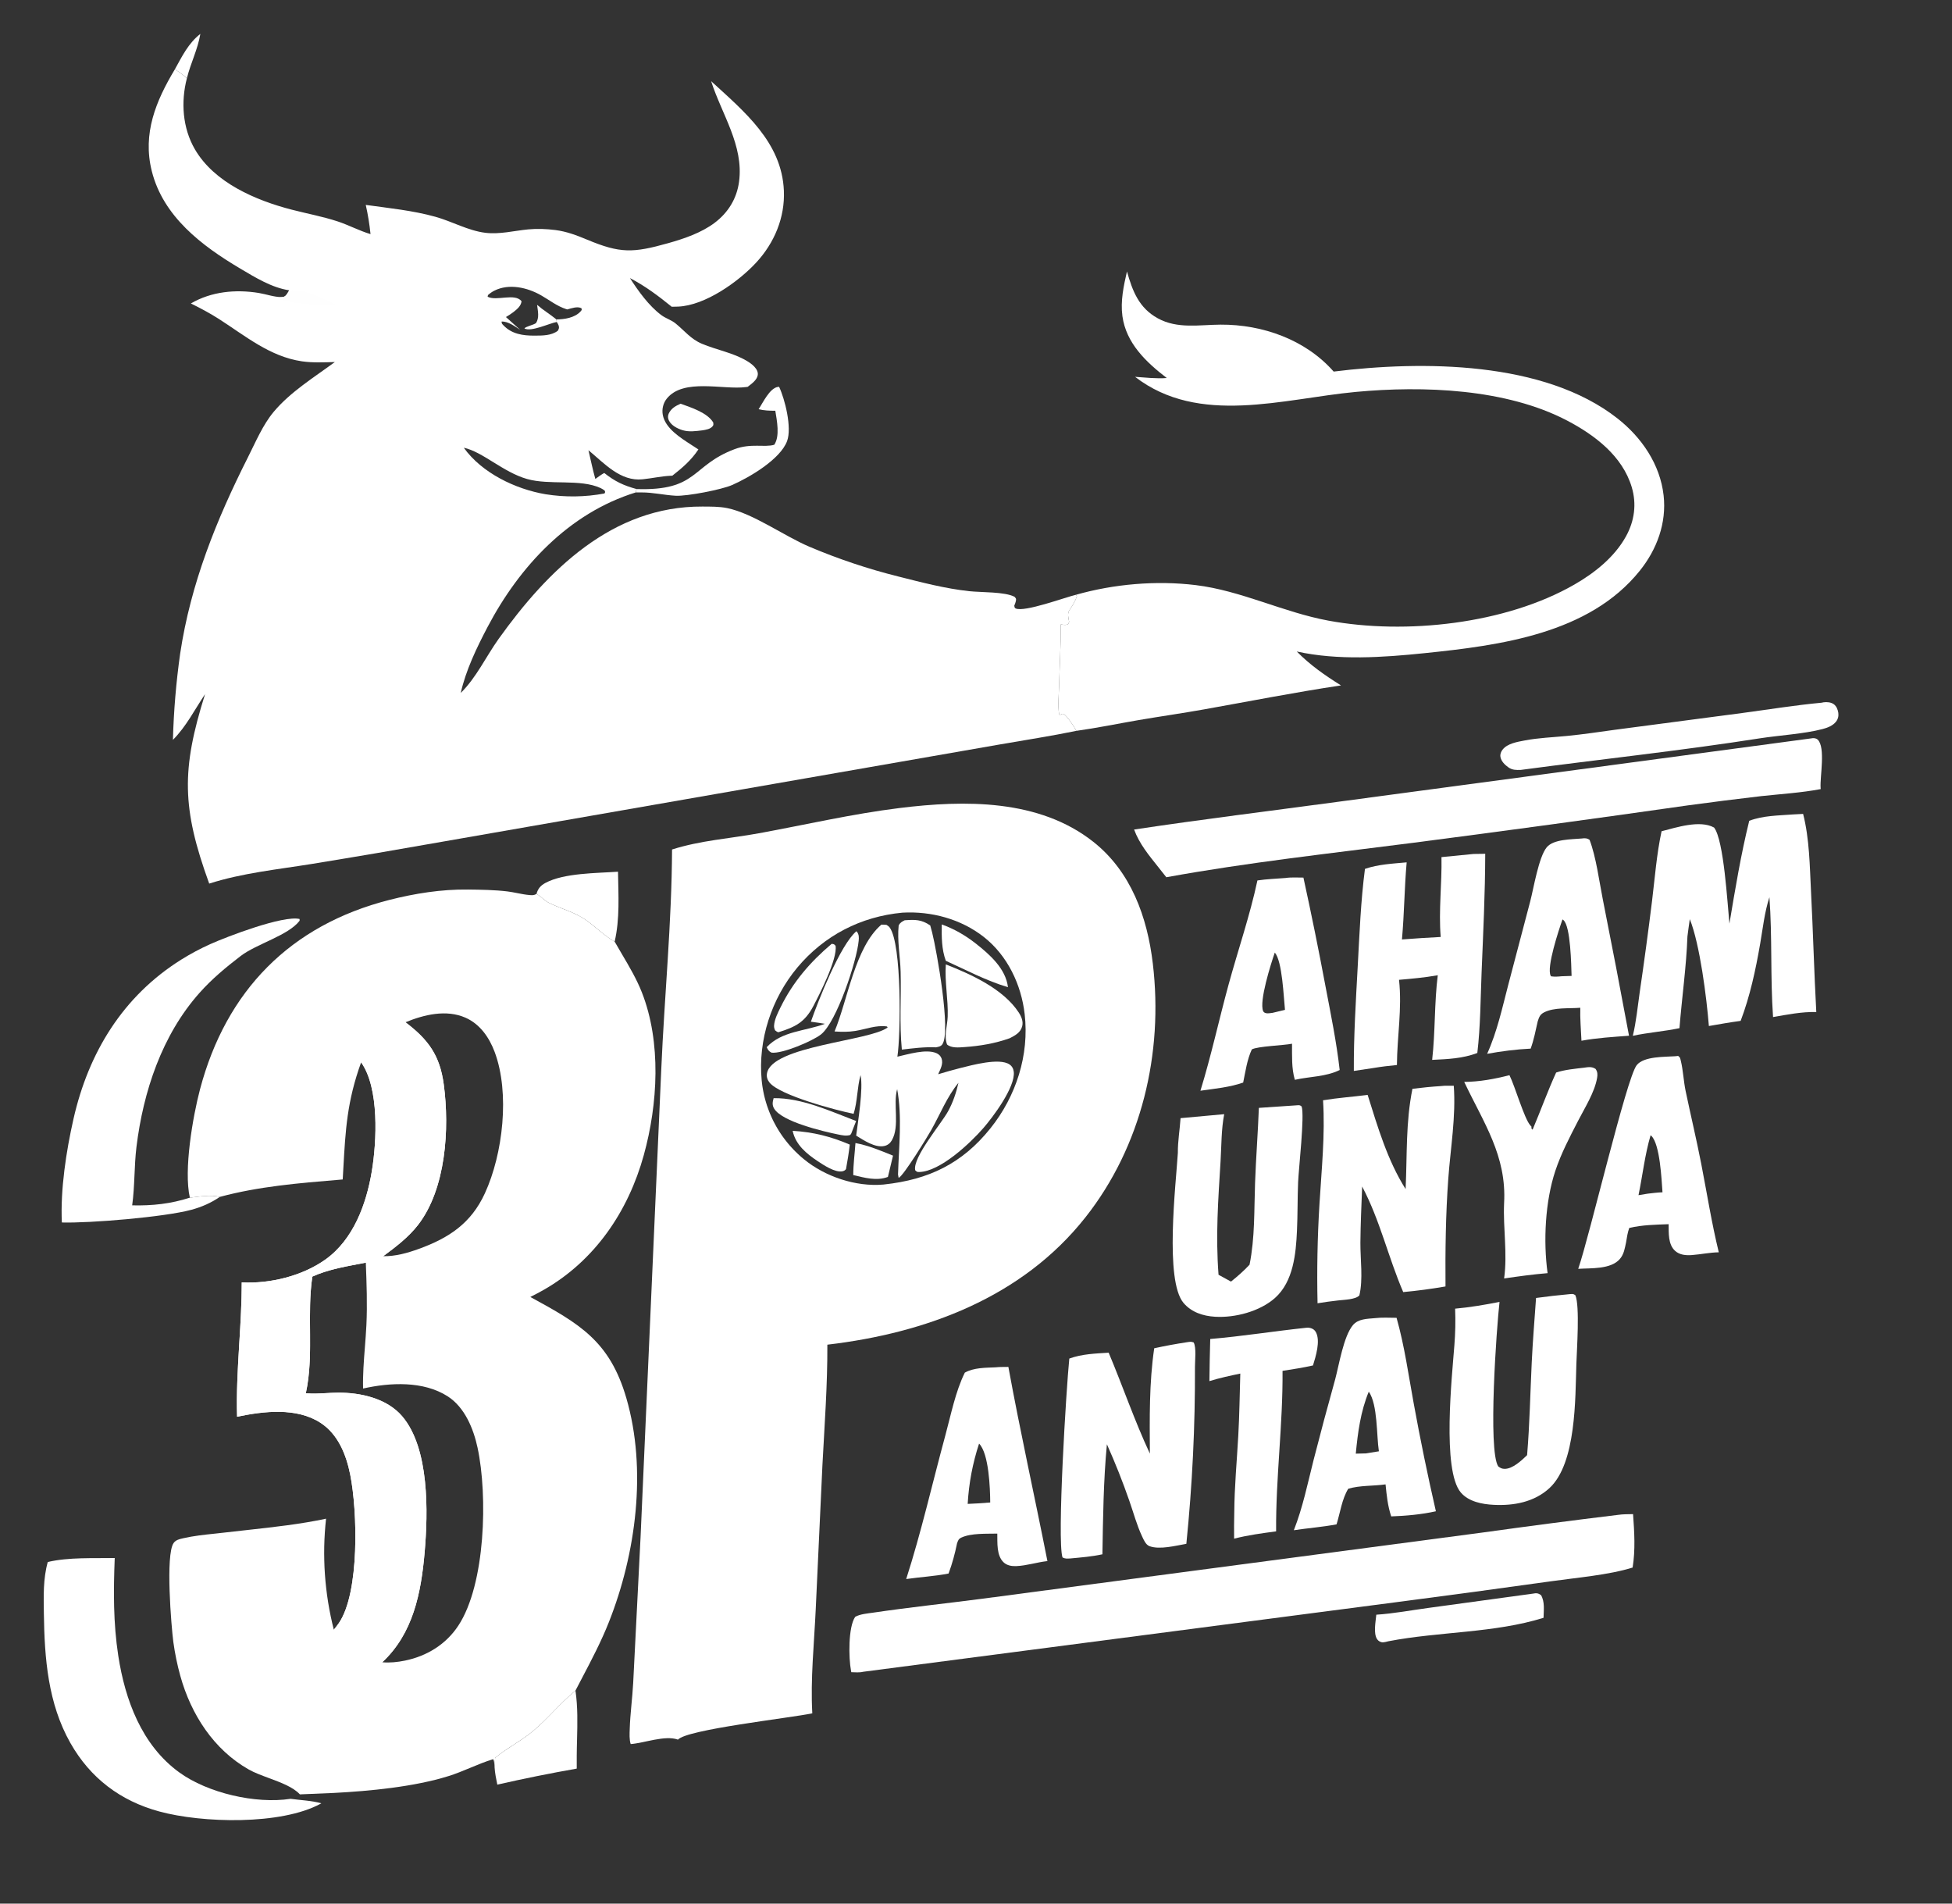 <svg width="80" height="78" viewBox="0 0 80 78" fill="none" xmlns="http://www.w3.org/2000/svg">
<rect x="0" y="0" width="80" height="78" fill="#333333" stroke="none"/>
<path d="M7.169 2.836C7.463 2.306 7.722 1.768 8.211 1.389C8.101 2.038 7.812 2.584 7.66 3.208C7.508 3.066 7.34 2.953 7.169 2.836Z" fill="white"/>
<path d="M27.892 16.542C28.316 16.694 28.99 16.907 29.232 17.313C29.234 17.372 29.251 17.409 29.211 17.459C29.114 17.584 28.934 17.608 28.789 17.633C28.512 17.665 28.245 17.708 27.973 17.626C27.763 17.563 27.511 17.433 27.412 17.226C27.37 17.138 27.364 17.045 27.403 16.955C27.498 16.739 27.686 16.633 27.892 16.542Z" fill="white"/>
<path d="M21.988 36.627C22.046 36.412 22.155 36.285 22.351 36.179C23.11 35.767 24.466 35.779 25.328 35.718C25.343 36.667 25.408 37.653 25.19 38.584C24.733 38.325 24.372 37.931 23.934 37.645C23.495 37.359 22.978 37.229 22.51 37C22.314 36.904 22.177 36.729 21.988 36.627Z" fill="white"/>
<path d="M31.091 16.767C31.266 16.504 31.541 15.908 31.877 15.854C31.895 15.852 31.913 15.852 31.931 15.851C32.172 16.363 32.461 17.524 32.258 18.072C31.98 18.821 30.713 19.563 29.999 19.876C29.569 20.064 28.155 20.337 27.695 20.313C27.221 20.288 26.764 20.174 26.286 20.177C26.208 20.177 26.13 20.176 26.052 20.178L26.089 20.039C28.618 20.121 28.312 19.078 30.11 18.403C30.78 18.152 31.339 18.343 31.732 18.224C31.971 17.869 31.839 17.231 31.775 16.83C31.538 16.831 31.323 16.823 31.091 16.767Z" fill="white"/>
<path d="M62.823 65.299C62.964 65.271 63.033 65.275 63.154 65.356C63.318 65.628 63.266 65.982 63.26 66.289C61.248 66.918 58.985 66.849 56.908 67.249C56.833 67.267 56.75 67.291 56.673 67.294C56.583 67.296 56.486 67.239 56.438 67.164C56.28 66.921 56.381 66.442 56.406 66.162C57.114 66.116 57.839 65.979 58.543 65.884L62.823 65.299Z" fill="white"/>
<path fill-rule="evenodd" clip-rule="evenodd" d="M21.066 71.481C20.801 71.653 20.536 71.825 20.292 72.028L20.27 72.419C20.285 72.653 20.331 72.877 20.378 73.106C20.38 73.112 20.381 73.119 20.382 73.125C21.462 72.879 22.547 72.66 23.637 72.468V71.944C23.638 71.718 23.644 71.494 23.65 71.272C23.666 70.604 23.683 69.948 23.585 69.271C23.265 69.534 22.978 69.827 22.691 70.12C22.418 70.4 22.145 70.679 21.844 70.93C21.6 71.135 21.333 71.308 21.066 71.481Z" fill="white"/>
<path d="M74.659 28.793C74.683 28.788 74.708 28.781 74.733 28.777C74.874 28.757 75.046 28.772 75.162 28.86C75.266 28.939 75.324 29.083 75.341 29.209C75.359 29.344 75.328 29.466 75.244 29.573C75.113 29.738 74.896 29.82 74.699 29.872C73.934 30.073 72.915 30.129 72.117 30.254C68.87 30.763 65.587 31.111 62.327 31.547C62.137 31.553 61.984 31.556 61.822 31.444C61.679 31.345 61.521 31.191 61.493 31.011C61.476 30.899 61.516 30.797 61.586 30.711C61.784 30.462 62.186 30.398 62.484 30.341C63.052 30.231 63.644 30.212 64.219 30.155C64.874 30.091 65.524 29.994 66.175 29.904L71.399 29.216C72.485 29.072 73.567 28.894 74.659 28.793Z" fill="white"/>
<path d="M53.522 54.406C53.583 54.397 53.634 54.398 53.693 54.412C53.798 54.437 53.879 54.49 53.931 54.587C54.124 54.949 53.923 55.582 53.811 55.949C53.4 56.042 52.98 56.105 52.563 56.171C52.581 58.368 52.283 60.553 52.3 62.747C51.722 62.825 51.143 62.9 50.578 63.047C50.574 62.685 50.576 62.324 50.585 61.963C50.592 60.918 50.691 59.874 50.749 58.831C50.797 57.984 50.806 57.131 50.832 56.282C50.404 56.372 49.983 56.461 49.566 56.591C49.572 56.015 49.583 55.44 49.6 54.865C50.914 54.754 52.213 54.544 53.522 54.406Z" fill="white"/>
<path d="M64.915 43.749C65.091 43.724 65.237 43.695 65.392 43.798C65.476 43.917 65.479 44.028 65.455 44.167C65.355 44.756 64.947 45.398 64.673 45.931C64.33 46.596 63.981 47.26 63.744 47.972C63.327 49.224 63.245 50.854 63.426 52.167C62.834 52.216 62.23 52.298 61.644 52.385C61.786 51.36 61.599 50.334 61.643 49.309C61.756 47.357 60.802 46.005 60.009 44.331C60.639 44.326 61.253 44.211 61.863 44.056C62.09 44.51 62.469 45.832 62.717 46.112C62.733 46.13 62.749 46.147 62.766 46.164L62.762 46.238L62.811 46.289C63.141 45.511 63.424 44.718 63.776 43.947C64.139 43.828 64.537 43.794 64.915 43.749Z" fill="white"/>
<path d="M68.664 43.279L68.776 43.266C68.862 43.328 68.859 43.358 68.885 43.462C68.983 43.861 68.998 44.3 69.084 44.709C69.292 45.702 69.528 46.688 69.722 47.684C69.957 48.891 70.15 50.119 70.442 51.313C70.075 51.318 69.707 51.398 69.34 51.426C69.098 51.444 68.837 51.424 68.649 51.251C68.359 50.985 68.392 50.517 68.387 50.161C67.844 50.181 67.302 50.189 66.772 50.316C66.703 50.509 66.675 50.707 66.642 50.908C66.588 51.152 66.558 51.387 66.389 51.585C66.018 52.018 65.205 51.956 64.681 51.99C65.145 50.657 66.658 44.173 67.078 43.645C67.372 43.275 68.23 43.31 68.664 43.279ZM67.647 46.517C67.409 47.332 67.322 48.146 67.152 48.972L67.53 48.91C67.732 48.886 67.932 48.861 68.135 48.854C68.096 48.326 68.034 46.896 67.681 46.544C67.67 46.534 67.658 46.526 67.647 46.517Z" fill="white"/>
<path d="M64.819 34.358C64.951 34.34 65.035 34.339 65.146 34.412C65.415 35.113 65.539 36.102 65.689 36.852C66.059 38.712 66.417 40.574 66.763 42.439C66.115 42.488 65.453 42.526 64.814 42.644C64.794 42.191 64.753 41.748 64.766 41.293C64.304 41.331 63.694 41.268 63.278 41.484C63.111 41.571 63.076 41.682 63.021 41.85C62.936 42.224 62.864 42.606 62.732 42.967C62.128 42.997 61.543 43.072 60.948 43.18C61.362 42.264 61.567 41.297 61.82 40.33L62.715 36.929C62.857 36.385 63.06 35.123 63.389 34.72C63.666 34.381 64.41 34.395 64.819 34.358ZM64.036 37.674C63.886 38.1 63.376 39.632 63.551 39.978C63.557 39.988 63.564 39.996 63.57 40.005C63.719 40.027 63.849 40.017 63.998 40.002C64.135 39.996 64.272 39.991 64.409 39.988C64.394 39.544 64.372 37.95 64.074 37.7C64.062 37.69 64.048 37.682 64.036 37.674Z" fill="white"/>
<path d="M56.333 54.012C56.629 53.976 56.938 53.995 57.236 53.997C57.561 55.144 57.723 56.33 57.938 57.501C58.208 58.982 58.511 60.456 58.848 61.924C58.259 62.056 57.619 62.112 57.017 62.134C56.872 61.701 56.831 61.272 56.785 60.822C56.29 60.893 55.735 60.858 55.256 61.001C54.995 61.429 54.925 61.985 54.777 62.46C54.201 62.569 53.607 62.613 53.026 62.701C53.394 61.766 53.592 60.784 53.838 59.813C54.12 58.712 54.414 57.614 54.72 56.519C54.88 55.922 55.065 54.751 55.449 54.295C55.666 54.038 56.025 54.04 56.333 54.012ZM56.098 57.022C55.761 57.835 55.648 58.695 55.565 59.563L55.975 59.553L56.512 59.467C56.41 58.808 56.469 57.562 56.098 57.022Z" fill="white"/>
<path d="M40.801 56.026C40.974 56.007 41.154 56.013 41.327 56.009C41.812 58.666 42.404 61.313 42.927 63.965C42.501 64.011 42.076 64.154 41.649 64.171C41.465 64.179 41.267 64.147 41.129 64.014C40.837 63.733 40.88 63.213 40.873 62.839C40.432 62.85 39.81 62.815 39.407 62.999C39.278 63.058 39.269 63.117 39.223 63.239C39.137 63.66 39.026 64.072 38.876 64.475C38.299 64.588 37.719 64.617 37.139 64.701C37.76 62.773 38.212 60.768 38.744 58.813C38.971 57.978 39.158 57.017 39.542 56.243C39.924 56.034 40.377 56.046 40.801 56.026ZM40.126 59.151C40.06 59.351 40.001 59.552 39.949 59.756C39.896 59.96 39.85 60.165 39.811 60.371C39.772 60.578 39.74 60.786 39.715 60.994C39.689 61.203 39.671 61.413 39.659 61.622L40.11 61.599L40.583 61.564C40.579 61.005 40.533 59.561 40.126 59.151Z" fill="white"/>
<path d="M52.681 35.976C52.917 35.94 53.18 35.96 53.419 35.959C53.744 37.446 54.047 38.937 54.327 40.432C54.542 41.562 54.776 42.701 54.905 43.844C54.329 44.126 53.683 44.106 53.067 44.245C52.927 43.764 52.956 43.263 52.952 42.766C52.61 42.837 51.532 42.869 51.304 43C51.109 43.419 51.043 43.908 50.95 44.358C50.39 44.553 49.782 44.608 49.198 44.692C49.64 43.258 49.957 41.785 50.353 40.338C50.742 38.918 51.225 37.516 51.534 36.076C51.911 36.02 52.301 36.006 52.681 35.976ZM52.246 39.031C52.085 39.493 51.599 41.025 51.768 41.429C51.791 41.483 51.843 41.507 51.899 41.517C51.973 41.53 52.079 41.509 52.154 41.501L52.663 41.379C52.608 40.861 52.555 39.386 52.246 39.031Z" fill="white"/>
<path d="M64.331 53.027C64.442 53.022 64.474 53.004 64.565 53.073C64.751 53.518 64.623 55.308 64.605 55.892C64.559 57.303 64.603 59.96 63.502 60.975C62.877 61.55 62.035 61.703 61.211 61.66C60.742 61.636 60.192 61.531 59.871 61.157C59.09 60.245 59.512 56.36 59.605 55.131C59.645 54.628 59.656 54.125 59.636 53.622C60.244 53.569 60.856 53.462 61.456 53.346C61.335 54.402 60.975 59.412 61.402 60.085C61.492 60.15 61.547 60.185 61.665 60.186C61.996 60.188 62.361 59.841 62.586 59.624C62.692 58.357 62.715 57.092 62.776 55.822C62.818 54.943 62.891 54.062 62.953 53.184C63.411 53.121 63.871 53.069 64.331 53.027Z" fill="white"/>
<path d="M53.13 45.291C53.234 45.286 53.264 45.267 53.346 45.337C53.473 45.714 53.224 47.885 53.201 48.446C53.174 49.104 53.185 49.764 53.155 50.422C53.112 51.368 53.009 52.508 52.257 53.181C51.635 53.736 50.611 54.004 49.792 53.953C49.304 53.923 48.832 53.771 48.506 53.388C47.725 52.469 48.191 48.539 48.273 47.237C48.267 46.777 48.353 46.279 48.384 45.816L50.172 45.653C50.051 46.279 50.061 46.947 50.023 47.583C49.925 49.183 49.818 50.623 49.94 52.233L50.451 52.513C50.721 52.297 50.975 52.074 51.211 51.821C51.434 50.711 51.396 49.594 51.437 48.47C51.474 47.444 51.554 46.421 51.593 45.395C52.105 45.363 52.618 45.328 53.13 45.291Z" fill="white"/>
<path d="M60.392 34.991L60.87 34.984C60.867 36.602 60.786 38.225 60.721 39.841C60.677 40.933 60.675 42.061 60.546 43.146C59.938 43.375 59.337 43.397 58.695 43.428C58.826 42.279 58.781 41.106 58.925 39.959L58.892 39.966C58.376 40.057 57.859 40.102 57.337 40.148C57.467 41.331 57.259 42.464 57.251 43.639C56.924 43.669 56.602 43.708 56.278 43.763L55.485 43.881C55.477 42.457 55.567 41.024 55.644 39.603C55.717 38.272 55.768 36.924 55.941 35.602C56.493 35.413 57.073 35.388 57.65 35.335C57.557 36.386 57.552 37.442 57.457 38.494C57.986 38.453 58.515 38.419 59.045 38.392C58.956 37.298 59.098 36.213 59.077 35.12L60.392 34.991Z" fill="white"/>
<path d="M2.535 50.091C2.472 48.74 2.713 47.163 3.013 45.842C3.63 43.125 5.037 40.817 7.431 39.318C7.811 39.081 8.206 38.87 8.616 38.686C9.309 38.375 11.6 37.498 12.278 37.655L12.279 37.727C11.814 38.334 10.523 38.669 9.866 39.17C9.263 39.631 8.685 40.111 8.179 40.68C6.635 42.413 5.87 44.729 5.592 47C5.496 47.792 5.527 48.598 5.417 49.389C6.243 49.408 6.993 49.327 7.781 49.075C8.191 49.027 8.604 48.949 9.013 49.041C8.653 49.287 8.26 49.459 7.839 49.572C6.742 49.868 3.69 50.124 2.535 50.091Z" fill="white"/>
<path d="M48.653 54.996C48.767 54.98 48.811 54.965 48.921 55.007C49.036 55.213 48.973 55.748 48.974 56.002C48.978 57.213 48.952 58.424 48.893 59.634C48.834 60.845 48.743 62.053 48.621 63.258C48.188 63.332 47.531 63.508 47.111 63.354C46.957 63.298 46.87 63.089 46.804 62.947C46.587 62.485 46.452 61.971 46.282 61.489C46.01 60.706 45.704 59.936 45.365 59.179C45.223 60.666 45.206 62.194 45.181 63.687C44.745 63.782 44.303 63.816 43.859 63.858C43.728 63.861 43.659 63.878 43.544 63.813C43.316 63.081 43.701 56.871 43.824 55.667C44.346 55.477 44.888 55.462 45.437 55.426C46.015 56.799 46.495 58.211 47.126 59.561C47.117 58.123 47.094 56.67 47.304 55.245C47.752 55.146 48.199 55.065 48.653 54.996Z" fill="white"/>
<path d="M59.06 44.501C59.226 44.478 59.413 44.492 59.581 44.489C59.673 45.758 59.448 47.031 59.356 48.295C59.249 49.768 59.231 51.236 59.242 52.712C58.667 52.812 58.089 52.889 57.509 52.943C56.891 51.508 56.562 50.011 55.826 48.617C55.797 49.383 55.76 50.151 55.754 50.917C55.749 51.603 55.87 52.414 55.712 53.078C55.56 53.251 55.074 53.257 54.845 53.285C54.561 53.316 54.279 53.355 53.998 53.401C53.968 52.048 53.993 50.697 54.076 49.347C54.16 47.94 54.313 46.493 54.223 45.084C54.826 44.984 55.444 44.941 56.051 44.864C56.466 46.185 56.863 47.543 57.607 48.722C57.673 47.33 57.607 45.993 57.887 44.614C58.277 44.564 58.668 44.526 59.06 44.501Z" fill="white"/>
<path d="M1.958 64.002C2.827 63.801 3.813 63.856 4.702 63.84C4.649 65.188 4.641 66.505 4.847 67.842C5.126 69.656 5.809 71.508 7.346 72.623C8.516 73.472 10.482 73.925 11.909 73.706C12.329 73.765 12.76 73.775 13.169 73.89C13.16 73.895 13.151 73.9 13.142 73.906C11.52 74.792 8.276 74.702 6.526 74.224C4.936 73.791 3.702 72.86 2.886 71.421C1.964 69.796 1.823 67.942 1.798 66.115C1.788 65.406 1.764 64.691 1.958 64.002Z" fill="white"/>
<path d="M73.49 33.371L73.898 33.35C74.16 34.377 74.168 35.479 74.222 36.532C74.307 38.176 74.348 39.822 74.438 41.467C73.84 41.454 73.252 41.572 72.666 41.674C72.551 40.036 72.638 38.401 72.517 36.763C72.316 37.38 72.247 38.039 72.137 38.676C71.951 39.75 71.724 40.808 71.338 41.83C70.902 41.889 70.47 41.965 70.036 42.041C69.944 40.885 69.667 38.686 69.254 37.662C69.216 37.897 69.19 38.135 69.157 38.371C69.112 39.62 68.929 40.881 68.831 42.129C68.198 42.262 67.551 42.306 66.919 42.442C67.058 41.866 67.117 41.242 67.202 40.654C67.384 39.412 67.552 38.169 67.706 36.923C67.822 35.973 67.895 34.996 68.097 34.06C68.696 33.908 69.668 33.585 70.249 33.909C70.651 34.425 70.797 37.033 70.878 37.846C71.112 36.447 71.349 35.008 71.69 33.632C72.258 33.415 72.889 33.418 73.49 33.371Z" fill="white"/>
<path d="M74.261 30.251C74.272 30.249 74.282 30.247 74.292 30.246C74.36 30.242 74.445 30.256 74.495 30.305C74.826 30.622 74.584 31.826 74.615 32.279L74.619 32.333C73.814 32.485 72.994 32.533 72.181 32.621C71.181 32.737 70.182 32.863 69.184 32.999C65.432 33.535 61.677 34.046 57.919 34.533C54.544 34.967 51.149 35.335 47.8 35.945L47.48 35.54C47.088 35.047 46.701 34.587 46.479 33.99C49.289 33.567 52.114 33.221 54.93 32.841L74.261 30.251Z" fill="white"/>
<path d="M66.316 62.071C66.518 62.041 66.725 62.045 66.929 62.041C66.981 62.776 67.028 63.499 66.911 64.23C65.934 64.536 64.601 64.646 63.571 64.792C61.428 65.093 59.282 65.382 57.136 65.661L35.373 68.501C35.225 68.54 35.043 68.52 34.89 68.518C34.885 68.494 34.88 68.471 34.876 68.447C34.78 67.939 34.758 66.674 35.048 66.251C35.243 66.135 35.562 66.111 35.785 66.078C37.271 65.858 38.772 65.702 40.262 65.507L50.765 64.117L60.792 62.791C62.631 62.535 64.472 62.294 66.316 62.071Z" fill="white"/>
<path d="M27.543 34.808C28.705 34.436 29.905 34.362 31.096 34.144C33.018 33.793 34.923 33.349 36.865 33.109C39.538 32.778 42.582 32.737 44.804 34.49C46.355 35.714 47.021 37.577 47.247 39.485C47.683 43.152 46.79 46.965 44.481 49.885C41.89 53.163 37.943 54.625 33.908 55.098C33.916 56.746 33.792 58.389 33.706 60.034L33.431 65.954C33.366 67.354 33.212 68.806 33.291 70.203C32.385 70.395 28.145 70.863 27.786 71.281C27.253 71.088 26.409 71.422 25.848 71.463C25.787 71.279 25.802 71.029 25.809 70.836C25.829 70.213 25.916 69.588 25.95 68.964L26.252 62.997L27.102 43.796C27.232 40.803 27.53 37.802 27.543 34.808ZM36.986 37.396C35.282 37.554 33.777 38.33 32.678 39.644C31.62 40.911 31.06 42.613 31.216 44.262C31.22 44.301 31.224 44.34 31.229 44.379C31.234 44.418 31.239 44.457 31.244 44.495C31.25 44.534 31.256 44.573 31.263 44.612C31.27 44.65 31.277 44.689 31.284 44.727C31.292 44.766 31.3 44.804 31.308 44.843C31.317 44.881 31.326 44.919 31.335 44.957C31.345 44.995 31.355 45.033 31.365 45.071C31.376 45.109 31.387 45.147 31.398 45.184C31.409 45.222 31.421 45.259 31.433 45.297C31.446 45.334 31.459 45.371 31.472 45.408C31.485 45.445 31.499 45.481 31.513 45.518C31.527 45.555 31.541 45.591 31.556 45.627C31.571 45.664 31.587 45.7 31.603 45.736C31.619 45.772 31.635 45.807 31.652 45.843C31.668 45.878 31.686 45.913 31.703 45.949C31.721 45.983 31.739 46.018 31.758 46.053C31.776 46.088 31.795 46.122 31.814 46.156C31.834 46.19 31.854 46.224 31.874 46.258C31.894 46.291 31.914 46.325 31.935 46.358C31.956 46.391 31.978 46.424 32 46.457C32.022 46.489 32.044 46.522 32.066 46.554C32.089 46.586 32.112 46.617 32.136 46.649C32.159 46.68 32.183 46.712 32.207 46.742C32.231 46.773 32.256 46.804 32.281 46.834C32.306 46.865 32.331 46.895 32.356 46.924C32.382 46.954 32.408 46.983 32.435 47.012C32.461 47.041 32.488 47.07 32.515 47.098C32.542 47.127 32.569 47.155 32.597 47.182C32.625 47.21 32.653 47.237 32.682 47.264C32.71 47.291 32.739 47.318 32.768 47.344C32.797 47.371 32.827 47.397 32.856 47.422C32.886 47.448 32.916 47.473 32.947 47.498C33.813 48.213 35.077 48.636 36.202 48.537C36.214 48.536 36.226 48.534 36.238 48.533C38.057 48.336 39.433 47.681 40.594 46.23C41.643 44.918 42.188 43.234 41.995 41.555C41.856 40.344 41.292 39.156 40.322 38.393C39.385 37.656 38.168 37.329 36.986 37.396Z" fill="white"/>
<path d="M35.06 46.836C35.601 46.938 36.091 47.146 36.599 47.352L36.39 48.224C35.921 48.4 35.436 48.257 34.97 48.148C34.969 47.716 35.03 47.267 35.06 46.836Z" fill="white"/>
<path d="M32.486 46.335C33.328 46.386 34.053 46.567 34.827 46.9C34.789 47.238 34.732 47.571 34.672 47.905C34.63 47.957 34.586 47.982 34.518 47.995C34.222 48.049 33.764 47.745 33.522 47.585C33.056 47.276 32.604 46.906 32.486 46.335Z" fill="white"/>
<path d="M31.706 44.997C32.862 44.983 34.022 45.528 35.087 45.933L34.886 46.449L34.845 46.505C34.683 46.556 34.514 46.518 34.351 46.485C33.741 46.361 32.054 45.965 31.729 45.428C31.638 45.279 31.662 45.158 31.706 44.997Z" fill="white"/>
<path d="M38.597 37.879C39.105 38.062 39.558 38.322 39.983 38.655C40.556 39.105 41.219 39.686 41.31 40.45C40.434 40.192 39.593 39.745 38.763 39.369C38.587 38.884 38.59 38.387 38.597 37.879Z" fill="white"/>
<path d="M34.084 38.674C34.182 38.685 34.18 38.682 34.245 38.755C34.328 39.286 33.604 40.708 33.334 41.223C32.984 41.889 32.594 42.08 31.901 42.297C31.84 42.278 31.815 42.257 31.766 42.218C31.737 42.153 31.72 42.099 31.724 42.028C31.738 41.771 31.878 41.502 31.989 41.275C32.498 40.237 33.207 39.415 34.084 38.674Z" fill="white"/>
<path d="M35.099 38.157C35.107 38.166 35.116 38.174 35.123 38.183C35.207 38.293 35.204 38.413 35.192 38.544C35.115 39.385 34.288 41.875 33.65 42.383C33.308 42.656 32.043 43.192 31.617 43.131C31.503 43.071 31.475 43.019 31.422 42.908C32.048 42.24 32.996 42.258 33.808 41.95C33.617 41.916 33.425 41.891 33.233 41.865C33.532 41.005 34.441 38.707 35.099 38.157Z" fill="white"/>
<path d="M38.763 39.516C39.805 39.924 41.12 40.521 41.751 41.486C41.861 41.654 41.946 41.855 41.891 42.058C41.82 42.316 41.601 42.428 41.383 42.541C40.782 42.756 40.158 42.86 39.523 42.904C39.301 42.92 38.991 42.952 38.814 42.798C38.679 42.444 38.827 42.024 38.84 41.656C38.864 40.942 38.713 40.244 38.763 39.516Z" fill="white"/>
<path d="M37.077 37.708C37.497 37.677 37.765 37.672 38.125 37.921C38.153 38.017 38.179 38.113 38.203 38.21C38.391 38.958 38.986 42.288 38.618 42.794C38.555 42.881 38.461 42.892 38.364 42.914C37.892 42.892 37.429 42.953 36.961 43.007C36.858 41.951 36.939 40.877 36.911 39.818C36.895 39.195 36.765 38.538 36.831 37.92C36.892 37.8 36.963 37.767 37.077 37.708Z" fill="white"/>
<path d="M36.124 37.886C36.193 37.885 36.262 37.892 36.331 37.896C36.385 37.929 36.43 37.959 36.467 38.011C36.962 38.706 36.918 42.391 36.778 43.297C37.219 43.2 37.954 42.968 38.378 43.153C38.477 43.196 38.552 43.269 38.589 43.372C38.667 43.595 38.536 43.818 38.448 44.017C38.753 43.924 39.061 43.838 39.37 43.759C39.832 43.645 40.955 43.334 41.371 43.614C41.478 43.685 41.534 43.793 41.548 43.919C41.616 44.546 40.688 45.782 40.29 46.236C39.764 46.837 38.535 48.005 37.67 48.023C37.581 48.025 37.569 48.008 37.508 47.951C37.397 47.42 38.577 46.048 38.859 45.529C39.06 45.16 39.188 44.775 39.281 44.368C38.814 44.932 38.523 45.672 38.163 46.307C38.015 46.571 37.024 48.191 36.829 48.263L36.804 48.125C36.839 46.988 36.979 45.747 36.769 44.627C36.593 45.239 36.885 46.141 36.552 46.722C36.484 46.841 36.385 46.923 36.25 46.955C35.871 47.044 35.397 46.721 35.089 46.532C35.162 45.949 35.387 44.613 35.268 44.052C35.124 44.573 35.147 45.113 34.984 45.639C34.255 45.491 31.968 44.885 31.54 44.36C31.45 44.248 31.409 44.125 31.434 43.981C31.629 42.852 35.655 42.657 36.379 42.1L36.352 42.059C35.902 41.995 35.493 42.171 35.055 42.242C34.767 42.288 34.494 42.283 34.203 42.264C34.739 40.984 35.041 38.807 36.124 37.886Z" fill="white"/>
<path fill-rule="evenodd" clip-rule="evenodd" d="M8.198 44.631C7.899 45.762 7.523 47.95 7.781 49.075C7.841 49.068 7.9 49.06 7.96 49.053C8.311 49.008 8.664 48.962 9.013 49.041C10.595 48.615 12.241 48.478 13.869 48.343C13.928 48.338 13.987 48.333 14.046 48.328C14.055 48.168 14.064 48.013 14.072 47.861C14.159 46.298 14.223 45.127 14.8 43.53C15.549 44.575 15.443 46.769 15.238 47.999C15.014 49.336 14.484 50.79 13.339 51.607C12.39 52.284 11.063 52.608 9.908 52.545C9.908 53.37 9.858 54.195 9.808 55.02C9.747 56.031 9.686 57.042 9.717 58.051C10.8 57.822 12.156 57.661 13.137 58.3C13.861 58.772 14.192 59.613 14.354 60.427C14.65 61.908 14.744 65.253 13.888 66.506C13.832 66.587 13.77 66.665 13.709 66.742C13.7 66.754 13.69 66.765 13.681 66.777C13.634 66.592 13.591 66.406 13.552 66.219C13.513 66.032 13.478 65.844 13.448 65.655C13.418 65.466 13.391 65.277 13.37 65.087C13.348 64.897 13.33 64.707 13.317 64.517C13.303 64.326 13.294 64.135 13.29 63.944C13.285 63.753 13.284 63.562 13.288 63.371C13.292 63.18 13.3 62.989 13.313 62.798C13.325 62.608 13.342 62.417 13.363 62.228C12.307 62.453 11.221 62.572 10.142 62.691C9.838 62.724 9.535 62.758 9.233 62.793C9.093 62.81 8.952 62.825 8.81 62.84C8.375 62.885 7.935 62.932 7.514 63.028C7.506 63.03 7.498 63.032 7.49 63.034C7.348 63.066 7.207 63.098 7.117 63.223C6.775 63.696 7.021 66.646 7.104 67.281C7.169 67.751 7.264 68.216 7.391 68.673C7.829 70.246 8.757 71.694 10.204 72.51C10.426 72.635 10.714 72.742 11.009 72.852C11.501 73.034 12.016 73.224 12.29 73.524L13.689 73.465C15.165 73.388 16.97 73.215 18.381 72.775C18.685 72.68 18.979 72.558 19.273 72.436C19.58 72.308 19.888 72.18 20.208 72.083C20.248 72.114 20.257 72.245 20.264 72.341C20.266 72.372 20.268 72.399 20.27 72.419L20.292 72.028C20.536 71.825 20.801 71.653 21.067 71.481C21.333 71.308 21.6 71.135 21.844 70.93C22.145 70.679 22.418 70.4 22.692 70.12C22.978 69.827 23.265 69.533 23.585 69.271C23.671 69.106 23.757 68.941 23.844 68.775C24.242 68.017 24.642 67.256 24.956 66.461C26.065 63.661 26.522 60.212 25.669 57.284C24.987 54.944 23.75 54.241 21.735 53.143C21.914 53.053 22.091 52.959 22.267 52.861C24.379 51.661 25.748 49.637 26.386 47.327C26.963 45.239 27.108 42.706 26.308 40.667C26.094 40.121 25.786 39.598 25.482 39.084C25.383 38.917 25.285 38.75 25.191 38.584C24.937 38.44 24.713 38.255 24.489 38.07C24.309 37.921 24.13 37.773 23.934 37.645C23.666 37.47 23.367 37.353 23.069 37.237C22.88 37.163 22.692 37.089 22.51 37C22.407 36.95 22.321 36.878 22.235 36.806C22.157 36.741 22.078 36.676 21.988 36.627C21.891 36.683 21.834 36.685 21.721 36.676C21.549 36.663 21.377 36.63 21.204 36.596C21.068 36.569 20.932 36.543 20.797 36.526C20.269 36.462 19.715 36.455 19.184 36.449L19.173 36.449C18.093 36.435 17.002 36.608 15.958 36.874C11.897 37.908 9.268 40.594 8.198 44.631ZM12.706 54.487C12.7 53.755 12.694 53.023 12.801 52.308C13.391 52.04 14.051 51.915 14.692 51.794C14.793 51.775 14.893 51.757 14.992 51.737C15.025 52.592 15.057 53.446 15.016 54.301C15.001 54.603 14.978 54.906 14.954 55.209C14.91 55.771 14.866 56.335 14.88 56.895C15.985 56.646 17.35 56.576 18.346 57.213C19.047 57.662 19.405 58.541 19.573 59.323C19.993 61.285 19.899 64.915 18.785 66.608C18.278 67.379 17.494 67.859 16.596 68.043C16.29 68.106 15.979 68.138 15.667 68.111C16.933 66.932 17.257 65.274 17.402 63.618C17.545 61.974 17.606 59.344 16.481 58.029C15.859 57.301 14.789 57.061 13.871 57.064C13.705 57.064 13.539 57.074 13.373 57.083C13.112 57.098 12.851 57.113 12.589 57.092L12.534 57.088C12.72 56.239 12.713 55.363 12.706 54.487ZM18.188 44.442C18.029 43.249 17.562 42.604 16.618 41.887C17.377 41.575 18.287 41.353 19.076 41.699C19.673 41.961 20.052 42.513 20.274 43.106C20.902 44.789 20.613 47.285 19.872 48.896C19.308 50.124 18.403 50.725 17.157 51.176C16.696 51.343 16.202 51.481 15.707 51.472C16.218 51.093 16.736 50.702 17.129 50.196C18.281 48.713 18.427 46.241 18.188 44.442Z" fill="white"/>
<path d="M14.8 43.53C14.804 43.466 14.817 43.404 14.834 43.342C14.979 42.818 15.601 42.277 16.065 42.028C16.23 41.94 16.435 41.83 16.618 41.887C17.562 42.604 18.029 43.249 18.188 44.442C18.427 46.241 18.281 48.713 17.129 50.196C16.736 50.702 16.217 51.093 15.707 51.472C15.47 51.58 15.243 51.67 14.992 51.737C14.26 51.88 13.483 51.998 12.801 52.308C12.566 53.877 12.875 55.529 12.534 57.088L12.589 57.092C13.017 57.126 13.444 57.065 13.871 57.064C14.789 57.061 15.858 57.301 16.481 58.029C17.605 59.344 17.545 61.974 17.402 63.618C17.257 65.274 16.932 66.932 15.666 68.111C15.512 68.219 15.362 68.229 15.177 68.209C14.703 68.158 14.199 67.845 13.907 67.472C13.741 67.261 13.653 67.046 13.681 66.777C13.751 66.688 13.824 66.599 13.888 66.506C14.744 65.253 14.65 61.908 14.354 60.427C14.192 59.613 13.861 58.772 13.137 58.3C12.156 57.661 10.8 57.822 9.717 58.051C9.661 56.218 9.908 54.38 9.908 52.545C11.063 52.608 12.39 52.284 13.339 51.607C14.484 50.79 15.014 49.336 15.237 47.999C15.443 46.769 15.549 44.575 14.8 43.53Z" fill="white"/>
<path d="M46.187 11.123C46.414 11.927 46.678 12.62 47.451 13.043C48.258 13.486 49.148 13.307 50.024 13.302C51.745 13.292 53.509 13.918 54.658 15.225C58.269 14.777 63.279 14.78 66.29 17.145C67.282 17.924 68.037 19.025 68.181 20.3C68.308 21.43 67.906 22.514 67.202 23.389C65.124 25.975 61.469 26.445 58.386 26.763C56.681 26.939 54.835 27.067 53.146 26.695C53.697 27.254 54.298 27.671 54.959 28.085C53.075 28.366 51.219 28.733 49.345 29.067C48.453 29.227 47.555 29.353 46.662 29.506C45.813 29.652 44.962 29.828 44.11 29.947C44.045 29.803 43.729 29.325 43.591 29.256C43.541 29.232 43.495 29.272 43.448 29.292L43.406 29.262C43.348 28.894 43.395 28.48 43.405 28.108C43.428 27.267 43.478 26.427 43.475 25.585C43.563 25.598 43.656 25.62 43.741 25.59C43.797 25.57 43.797 25.527 43.817 25.478C43.786 25.308 43.73 25.14 43.837 24.987C43.955 24.819 44.069 24.624 44.137 24.43L44.096 24.371C45.653 23.928 47.392 23.779 49 23.974C50.865 24.199 52.595 25.09 54.446 25.431C57.608 26.015 61.704 25.571 64.519 23.955C65.355 23.475 66.173 22.826 66.644 21.967C66.987 21.342 67.08 20.651 66.876 19.965C66.496 18.689 65.37 17.835 64.242 17.241C61.729 15.919 58.325 15.801 55.562 16.059C52.595 16.337 49.139 17.461 46.52 15.441C46.948 15.468 47.392 15.523 47.819 15.489C46.973 14.84 46.15 14.062 46 12.95C45.917 12.332 46.05 11.722 46.187 11.123Z" fill="white"/>
<path d="M11.854 11.896C11.134 11.786 10.467 11.372 9.85 11.007C8.277 10.075 6.687 8.877 6.22 7.007C5.836 5.471 6.387 4.139 7.169 2.836C7.34 2.953 7.507 3.066 7.659 3.209C7.408 4.173 7.479 5.242 7.986 6.115C8.784 7.489 10.487 8.211 11.956 8.591C12.575 8.751 13.215 8.869 13.823 9.067C14.286 9.218 14.722 9.455 15.185 9.593C15.144 9.19 15.079 8.791 14.99 8.396C15.939 8.528 16.918 8.624 17.843 8.882C18.528 9.072 19.184 9.452 19.893 9.539C20.475 9.61 21.069 9.455 21.647 9.399C22.015 9.364 22.396 9.379 22.763 9.426C23.226 9.485 23.634 9.642 24.062 9.82C25.417 10.386 25.939 10.371 27.388 9.963C28.039 9.779 28.745 9.54 29.291 9.128C29.845 8.709 30.197 8.136 30.289 7.445C30.488 5.96 29.577 4.679 29.145 3.326C30.498 4.568 32.041 5.824 32.126 7.81C32.174 8.911 31.738 9.95 30.996 10.754C30.272 11.539 28.901 12.518 27.791 12.563C27.704 12.567 27.617 12.569 27.53 12.569C26.975 12.121 26.454 11.726 25.817 11.394C26.158 11.924 26.591 12.53 27.101 12.91C27.281 13.045 27.511 13.11 27.685 13.251C28.059 13.555 28.31 13.894 28.77 14.087C29.369 14.338 30.042 14.453 30.603 14.785C30.791 14.896 31.096 15.116 31.055 15.371C31.021 15.578 30.797 15.729 30.643 15.85L30.57 15.86C29.646 15.984 28.005 15.48 27.323 16.339C27.179 16.52 27.122 16.764 27.162 16.992C27.261 17.555 27.895 17.941 28.335 18.229C28.431 18.291 28.527 18.353 28.623 18.415C28.327 18.86 27.973 19.163 27.555 19.491L27.504 19.493C27.111 19.511 26.727 19.598 26.337 19.639C25.426 19.736 24.766 18.983 24.117 18.448C24.209 18.84 24.29 19.238 24.399 19.625C24.518 19.54 24.636 19.45 24.764 19.38C25.207 19.73 25.548 19.889 26.089 20.039L26.051 20.178C23.309 21.029 21.285 23.211 19.978 25.699C19.537 26.538 19.09 27.467 18.883 28.394C19.523 27.762 19.914 26.91 20.434 26.181C22.442 23.372 25.09 20.734 28.788 20.756C29.126 20.758 29.468 20.752 29.801 20.819C30.862 21.035 32.123 21.955 33.162 22.398C33.756 22.65 34.358 22.878 34.97 23.083C35.581 23.288 36.2 23.468 36.825 23.624C37.775 23.864 38.74 24.117 39.716 24.223C40.209 24.277 41.184 24.242 41.583 24.455C41.624 24.511 41.65 24.518 41.64 24.59C41.628 24.673 41.599 24.744 41.568 24.821C41.581 24.868 41.576 24.909 41.625 24.931C41.983 25.096 43.658 24.473 44.096 24.371L44.137 24.43C44.069 24.624 43.955 24.819 43.837 24.987C43.73 25.14 43.786 25.308 43.817 25.478C43.797 25.527 43.797 25.57 43.741 25.59C43.656 25.62 43.563 25.598 43.475 25.585C43.478 26.427 43.428 27.267 43.405 28.108C43.395 28.48 43.348 28.894 43.406 29.262L43.448 29.292C43.495 29.272 43.541 29.232 43.591 29.256C43.729 29.325 44.045 29.803 44.11 29.947C43.072 30.161 42.019 30.322 40.974 30.504L18.118 34.491C16.336 34.807 14.552 35.111 12.765 35.402C11.362 35.628 9.932 35.771 8.574 36.205C7.449 33.108 7.43 31.537 8.404 28.442C7.974 29.082 7.636 29.763 7.087 30.316C7.119 29.131 7.218 27.952 7.384 26.779C7.817 23.903 8.864 21.309 10.166 18.728C10.479 18.108 10.768 17.413 11.215 16.877C11.902 16.056 12.867 15.466 13.723 14.835C13.273 14.845 12.82 14.87 12.373 14.805C11.056 14.612 10.044 13.755 8.958 13.061C8.592 12.827 8.212 12.627 7.823 12.434C8.663 11.943 9.657 11.85 10.604 12.004C10.911 12.054 11.225 12.172 11.536 12.173C11.548 12.173 11.56 12.172 11.572 12.172C11.59 12.169 11.608 12.168 11.625 12.163C11.731 12.134 11.8 11.983 11.854 11.896ZM20.735 12.991L21.319 13.516C21.102 13.376 20.828 13.163 20.558 13.176C20.556 13.262 20.58 13.274 20.637 13.334C20.974 13.687 21.435 13.755 21.897 13.752C22.219 13.751 22.6 13.757 22.864 13.55C22.91 13.455 22.925 13.434 22.892 13.327C22.878 13.284 22.84 13.23 22.818 13.192L22.802 13.088C23.132 13.086 23.544 13.024 23.786 12.77C23.81 12.745 23.82 12.729 23.841 12.699L23.831 12.629C23.66 12.543 23.424 12.631 23.25 12.679C23.235 12.675 23.22 12.67 23.205 12.666C22.831 12.547 22.514 12.294 22.176 12.101C21.612 11.779 20.863 11.606 20.258 11.911C20.161 11.961 20.079 12.019 19.998 12.091L19.985 12.158C20.349 12.352 21.091 11.995 21.375 12.341C21.353 12.54 21.195 12.665 21.044 12.786C20.947 12.862 20.84 12.927 20.735 12.991ZM19.008 18.346C19.751 19.383 21.129 20.044 22.361 20.252C22.461 20.268 22.561 20.282 22.661 20.293C22.762 20.305 22.862 20.315 22.963 20.322C23.064 20.329 23.165 20.334 23.266 20.337C23.367 20.341 23.468 20.341 23.569 20.34C23.67 20.339 23.771 20.335 23.872 20.329C23.973 20.324 24.074 20.316 24.174 20.306C24.275 20.296 24.375 20.284 24.476 20.269C24.576 20.255 24.675 20.238 24.775 20.22C24.811 20.139 24.809 20.18 24.778 20.097C24.726 20.06 24.672 20.025 24.614 19.998C23.777 19.611 22.528 19.892 21.598 19.626C20.62 19.347 19.779 18.509 19.008 18.346Z" fill="white"/>
<path d="M11.854 11.896C12.465 11.818 13.294 12.262 13.84 12.512C13.019 12.477 12.159 12.499 11.373 12.236L11.36 12.206C11.431 12.193 11.501 12.18 11.572 12.171C11.59 12.169 11.608 12.167 11.625 12.163C11.731 12.134 11.8 11.982 11.854 11.896Z" fill="#FEFEFE"/>
<path d="M22.012 12.491C22.261 12.708 22.547 12.877 22.802 13.088L22.818 13.192C22.5 13.252 21.778 13.605 21.494 13.461C21.528 13.38 21.862 13.32 21.969 13.237C22.112 13.012 22.042 12.741 22.012 12.491Z" fill="white"/>
</svg>
